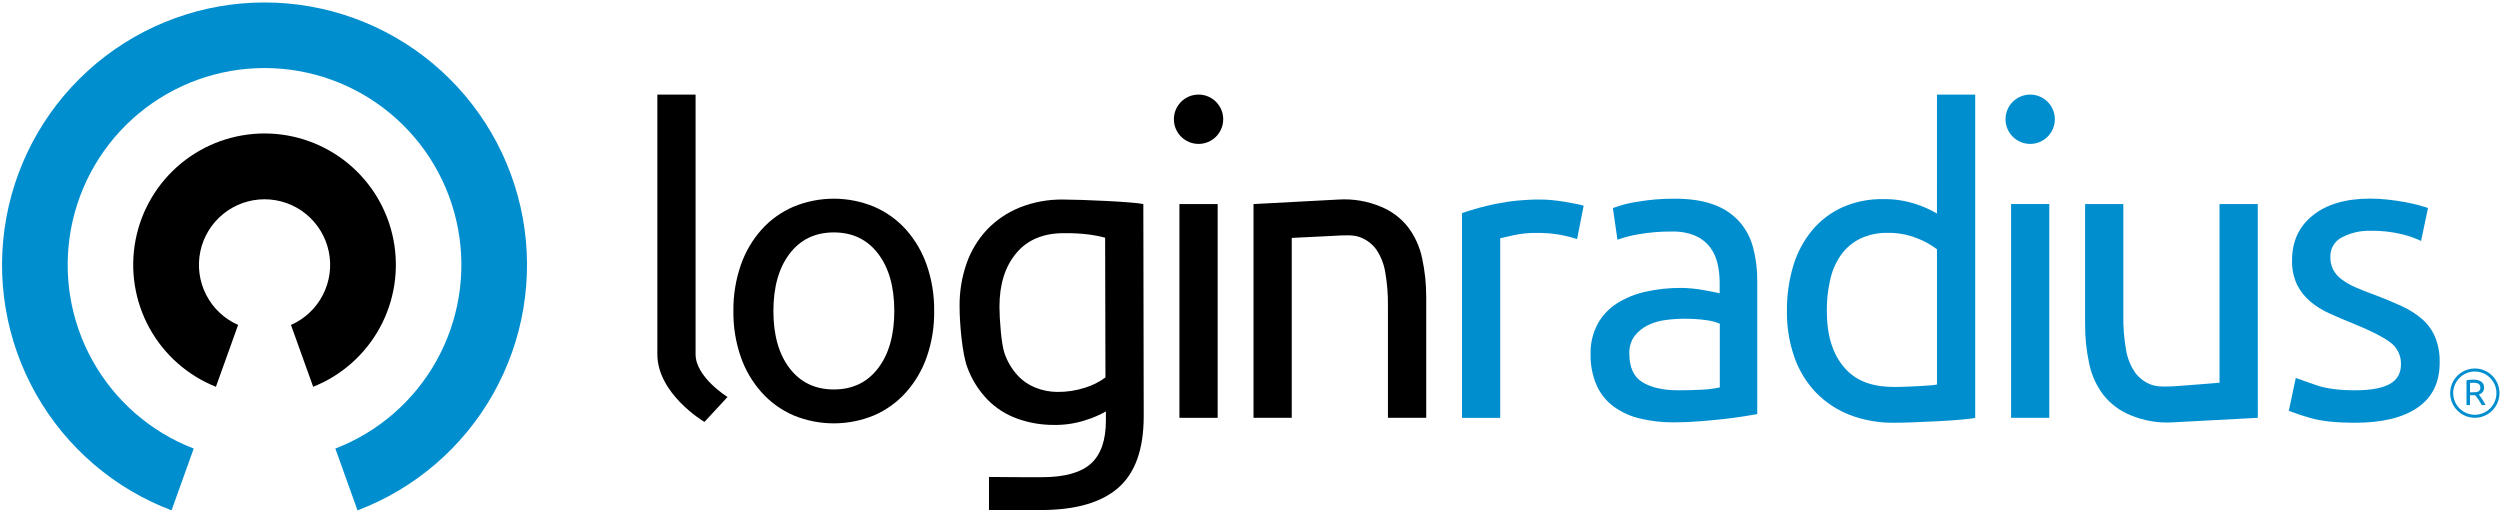 <svg width="156" height="32" viewBox="0 0 156 32" fill="none" xmlns="http://www.w3.org/2000/svg">
<path d="M16.507 0.154C12.675 0.153 8.964 1.496 6.02 3.95C3.076 6.403 1.085 9.812 0.395 13.581C-0.295 17.351 0.358 21.243 2.242 24.581C4.126 27.918 7.12 30.489 10.704 31.847L12.088 27.991C9.412 26.959 7.182 25.024 5.783 22.52C4.384 20.016 3.906 17.102 4.43 14.283C4.955 11.463 6.45 8.916 8.655 7.083C10.861 5.249 13.639 4.246 16.507 4.246C19.375 4.246 22.152 5.249 24.358 7.083C26.564 8.916 28.058 11.463 28.583 14.283C29.108 17.102 28.629 20.016 27.23 22.52C25.832 25.024 23.601 26.959 20.925 27.991L22.309 31.847C25.893 30.489 28.887 27.918 30.771 24.581C32.655 21.244 33.309 17.351 32.618 13.582C31.928 9.812 29.938 6.404 26.994 3.95C24.051 1.497 20.34 0.153 16.507 0.154Z" fill="#008ECF"/>
<path d="M13.473 24.135L14.858 20.276C13.998 19.897 13.295 19.235 12.866 18.399C12.437 17.563 12.308 16.606 12.501 15.686C12.695 14.767 13.198 13.942 13.928 13.35C14.657 12.758 15.568 12.435 16.507 12.435C17.447 12.435 18.358 12.758 19.087 13.35C19.816 13.942 20.32 14.767 20.513 15.686C20.707 16.606 20.578 17.563 20.149 18.399C19.72 19.235 19.017 19.897 18.157 20.276L19.542 24.135C21.312 23.43 22.781 22.129 23.696 20.458C24.611 18.787 24.915 16.849 24.555 14.978C24.196 13.106 23.196 11.419 21.727 10.205C20.259 8.992 18.413 8.328 16.507 8.328C14.602 8.328 12.756 8.992 11.287 10.205C9.818 11.419 8.818 13.106 8.459 14.978C8.1 16.849 8.404 18.787 9.319 20.458C10.234 22.129 11.703 23.43 13.473 24.135Z" fill="black"/>
<path d="M96.155 12.451C96.359 12.451 96.594 12.463 96.86 12.489C97.125 12.515 97.38 12.549 97.64 12.592C97.9 12.635 98.132 12.678 98.347 12.722C98.507 12.751 98.665 12.79 98.82 12.836L98.41 14.918C98.103 14.818 97.791 14.736 97.474 14.673C96.92 14.569 96.358 14.522 95.794 14.533C95.35 14.533 94.907 14.58 94.473 14.673C94.037 14.768 93.75 14.832 93.613 14.866V26.076H91.23V13.297C91.917 13.058 92.62 12.866 93.333 12.721C94.262 12.532 95.207 12.442 96.155 12.451Z" fill="#008ECF"/>
<path d="M104.519 12.399C105.473 12.399 106.281 12.523 106.942 12.771C107.551 12.986 108.098 13.348 108.533 13.824C108.941 14.288 109.235 14.841 109.392 15.439C109.57 16.113 109.658 16.808 109.652 17.505V25.841C109.448 25.876 109.16 25.923 108.794 25.983C108.427 26.042 108.013 26.097 107.549 26.149C107.084 26.201 106.587 26.247 106.049 26.29C105.51 26.332 104.976 26.355 104.445 26.355C103.744 26.361 103.046 26.283 102.364 26.123C101.774 25.988 101.216 25.74 100.722 25.392C100.254 25.053 99.882 24.598 99.642 24.072C99.369 23.45 99.236 22.775 99.252 22.096C99.234 21.435 99.389 20.781 99.701 20.198C99.993 19.675 100.412 19.234 100.92 18.915C101.472 18.574 102.079 18.331 102.715 18.197C103.423 18.041 104.145 17.963 104.87 17.966C105.118 17.966 105.366 17.979 105.613 18.005C105.873 18.031 106.117 18.065 106.344 18.107C106.576 18.15 106.776 18.188 106.948 18.223C107.119 18.258 107.238 18.283 107.307 18.3V17.633C107.307 17.239 107.263 16.846 107.177 16.462C107.097 16.091 106.94 15.741 106.715 15.435C106.476 15.124 106.163 14.877 105.804 14.717C105.33 14.521 104.818 14.429 104.304 14.448C103.614 14.442 102.924 14.499 102.244 14.619C101.795 14.691 101.355 14.805 100.928 14.959L100.645 12.985C101.142 12.797 101.658 12.664 102.184 12.587C102.955 12.455 103.737 12.393 104.519 12.399ZM104.723 24.354C105.288 24.354 105.788 24.341 106.224 24.315C106.591 24.298 106.956 24.251 107.315 24.174V20.198C107.048 20.086 106.767 20.013 106.481 19.979C106.017 19.914 105.55 19.884 105.082 19.89C104.701 19.891 104.32 19.917 103.941 19.968C103.559 20.013 103.186 20.121 102.838 20.288C102.513 20.444 102.228 20.672 102.005 20.955C101.77 21.278 101.652 21.671 101.672 22.07C101.672 22.926 101.945 23.52 102.492 23.853C103.04 24.186 103.783 24.353 104.723 24.354Z" fill="#008ECF"/>
<path d="M120.868 5.902H123.253V26.072C122.706 26.226 119.311 26.379 118.2 26.379C117.254 26.393 116.314 26.228 115.429 25.893C114.637 25.587 113.92 25.114 113.326 24.507C112.726 23.88 112.267 23.133 111.979 22.314C111.65 21.379 111.49 20.394 111.504 19.403C111.494 18.447 111.628 17.496 111.902 16.58C112.142 15.775 112.54 15.025 113.073 14.375C113.585 13.76 114.229 13.269 114.958 12.938C115.762 12.584 116.633 12.409 117.512 12.425C118.202 12.414 118.889 12.518 119.545 12.734C120.006 12.88 120.449 13.078 120.866 13.323L120.868 5.902ZM120.868 15.555C120.485 15.264 120.061 15.031 119.611 14.862C119.039 14.636 118.429 14.523 117.815 14.529C117.208 14.512 116.606 14.64 116.057 14.901C115.581 15.139 115.171 15.492 114.864 15.927C114.543 16.396 114.317 16.923 114.198 17.479C114.057 18.111 113.988 18.756 113.993 19.403C113.993 20.959 114.377 22.16 115.147 23.006C115.917 23.853 116.961 24.147 118.244 24.147C118.894 24.147 120.628 24.062 120.868 23.995V15.555Z" fill="#008ECF"/>
<path d="M146.949 24.354C147.924 24.354 148.646 24.224 149.116 23.964C149.586 23.703 149.821 23.293 149.821 22.732C149.829 22.462 149.77 22.194 149.649 21.952C149.529 21.71 149.35 21.502 149.129 21.346C148.667 21.006 147.906 20.621 146.846 20.192C146.334 19.987 145.842 19.777 145.371 19.564C144.931 19.37 144.521 19.115 144.152 18.807C143.81 18.516 143.531 18.159 143.331 17.756C143.114 17.282 143.009 16.764 143.024 16.242C143.024 15.062 143.458 14.126 144.325 13.434C145.192 12.741 146.381 12.395 147.891 12.393C148.268 12.393 148.645 12.415 149.02 12.457C149.395 12.5 149.746 12.552 150.072 12.611C150.396 12.671 150.684 12.741 150.931 12.804C151.178 12.866 151.372 12.934 151.508 12.983L151.073 15.035C150.687 14.852 150.282 14.71 149.867 14.612C149.224 14.459 148.564 14.387 147.902 14.4C147.297 14.386 146.698 14.523 146.159 14.798C145.927 14.91 145.733 15.087 145.601 15.308C145.469 15.529 145.404 15.784 145.415 16.042C145.409 16.308 145.466 16.572 145.582 16.812C145.705 17.049 145.881 17.255 146.094 17.415C146.36 17.615 146.649 17.783 146.954 17.915C147.296 18.068 147.706 18.231 148.185 18.403C148.818 18.642 149.381 18.877 149.876 19.108C150.335 19.315 150.763 19.587 151.145 19.915C151.494 20.223 151.77 20.604 151.953 21.032C152.155 21.541 152.251 22.086 152.235 22.634C152.235 23.866 151.778 24.798 150.863 25.431C149.948 26.064 148.644 26.38 146.952 26.379C145.771 26.379 144.848 26.281 144.181 26.085C143.72 25.958 143.267 25.808 142.821 25.635L143.257 23.584C143.53 23.687 143.967 23.841 144.566 24.046C145.165 24.25 145.959 24.353 146.949 24.354Z" fill="#008ECF"/>
<path d="M140.887 26.072L135.577 26.355C134.673 26.41 133.769 26.256 132.934 25.904C132.276 25.637 131.697 25.204 131.255 24.648C130.82 24.076 130.518 23.414 130.37 22.711C130.191 21.894 130.103 21.06 130.11 20.224V12.734H132.496V19.71C132.486 20.415 132.542 21.119 132.662 21.813C132.743 22.318 132.931 22.799 133.214 23.225C133.47 23.582 133.827 23.854 134.24 24.005C134.668 24.168 135.379 24.125 136.01 24.079C137.489 23.973 137.832 23.93 138.499 23.882V12.734H140.885L140.887 26.072Z" fill="#008ECF"/>
<path d="M127.876 12.732H125.491V26.071H127.876V12.732Z" fill="#008ECF"/>
<path d="M126.684 8.98C127.533 8.98 128.222 8.291 128.222 7.441C128.222 6.591 127.533 5.902 126.684 5.902C125.834 5.902 125.145 6.591 125.145 7.441C125.145 8.291 125.834 8.98 126.684 8.98Z" fill="#008ECF"/>
<path d="M71.344 12.734C70.78 12.596 67.454 12.451 66.341 12.451C65.411 12.437 64.487 12.607 63.623 12.951C62.852 13.262 62.157 13.735 61.583 14.336C61.019 14.942 60.586 15.658 60.313 16.44C60.015 17.302 59.867 18.21 59.878 19.122C59.878 20.234 60.052 22.114 60.359 22.919C60.634 23.671 61.062 24.356 61.617 24.933C62.139 25.466 62.776 25.874 63.48 26.124C64.208 26.386 64.977 26.518 65.751 26.515C66.453 26.528 67.151 26.42 67.815 26.193C68.23 26.061 68.629 25.887 69.008 25.673V26.238C69.008 27.468 68.696 28.366 68.072 28.93C67.447 29.495 66.426 29.777 65.007 29.777C64.682 29.777 62.426 29.777 61.712 29.762V31.826C62.412 31.826 64.627 31.826 64.955 31.826C67.11 31.826 68.717 31.364 69.777 30.441C70.837 29.517 71.367 28.029 71.368 25.976L71.344 12.734ZM67.722 24.188C67.159 24.372 66.57 24.462 65.977 24.456C65.516 24.454 65.059 24.366 64.631 24.195C64.19 24.022 63.795 23.75 63.476 23.399C63.121 23.005 62.851 22.542 62.681 22.04C62.485 21.494 62.366 19.91 62.366 19.14C62.366 17.753 62.713 16.642 63.407 15.806C64.101 14.971 65.088 14.552 66.369 14.55C66.913 14.541 67.457 14.571 67.997 14.639C68.322 14.683 68.644 14.748 68.96 14.832L68.98 23.554C68.598 23.833 68.173 24.047 67.722 24.188Z" fill="black"/>
<path d="M58.292 19.403C58.306 20.38 58.15 21.352 57.83 22.275C57.546 23.091 57.104 23.842 56.529 24.487C55.978 25.101 55.3 25.59 54.542 25.918C52.932 26.584 51.124 26.584 49.514 25.918C48.756 25.59 48.078 25.102 47.526 24.487C46.951 23.843 46.509 23.091 46.226 22.275C45.906 21.352 45.75 20.38 45.764 19.403C45.752 18.43 45.908 17.462 46.226 16.541C46.508 15.723 46.95 14.968 47.526 14.322C48.078 13.709 48.756 13.224 49.514 12.899C50.311 12.568 51.165 12.398 52.028 12.398C52.891 12.398 53.745 12.568 54.542 12.899C55.3 13.224 55.978 13.71 56.529 14.322C57.105 14.969 57.547 15.723 57.83 16.541C58.148 17.462 58.304 18.43 58.292 19.403ZM55.804 19.403C55.804 17.898 55.466 16.706 54.79 15.825C54.115 14.943 53.196 14.503 52.032 14.503C50.87 14.503 49.951 14.943 49.276 15.825C48.601 16.706 48.263 17.898 48.26 19.403C48.26 20.908 48.598 22.101 49.273 22.982C49.949 23.863 50.869 24.303 52.032 24.302C53.196 24.302 54.115 23.862 54.79 22.982C55.466 22.101 55.804 20.909 55.805 19.403H55.804Z" fill="black"/>
<path d="M78.219 12.734L83.529 12.451C84.433 12.395 85.337 12.549 86.171 12.9C86.83 13.168 87.408 13.601 87.85 14.157C88.285 14.729 88.587 15.391 88.736 16.094C88.915 16.911 89.002 17.746 88.996 18.582V26.072H86.607V19.095C86.616 18.39 86.561 17.686 86.44 16.991C86.36 16.487 86.171 16.006 85.889 15.58C85.633 15.223 85.275 14.951 84.862 14.8C84.434 14.637 83.874 14.682 83.242 14.715L80.605 14.845V26.07H78.219V12.734Z" fill="black"/>
<path d="M43.957 26.328C43.836 26.258 41.019 24.545 41.019 22.106V5.902H43.404V22.106C43.404 23.537 45.379 24.757 45.397 24.773L43.957 26.328Z" fill="black"/>
<path d="M75.982 12.734H73.596V26.072H75.982V12.734Z" fill="black"/>
<path d="M74.789 8.98C75.639 8.98 76.328 8.291 76.328 7.441C76.328 6.591 75.639 5.902 74.789 5.902C73.939 5.902 73.25 6.591 73.25 7.441C73.25 8.291 73.939 8.98 74.789 8.98Z" fill="black"/>
<path d="M154.429 23.182C154.696 23.182 154.957 23.261 155.179 23.409C155.401 23.558 155.574 23.769 155.676 24.015C155.778 24.262 155.805 24.534 155.753 24.795C155.701 25.057 155.572 25.298 155.383 25.487C155.195 25.676 154.954 25.804 154.692 25.856C154.43 25.908 154.159 25.882 153.912 25.779C153.665 25.677 153.454 25.504 153.306 25.282C153.158 25.06 153.078 24.799 153.078 24.532C153.079 24.174 153.222 23.831 153.475 23.578C153.728 23.325 154.071 23.183 154.429 23.182ZM154.429 22.993C154.124 22.993 153.827 23.083 153.574 23.253C153.321 23.422 153.123 23.662 153.007 23.943C152.89 24.224 152.86 24.534 152.919 24.832C152.979 25.131 153.125 25.405 153.34 25.62C153.556 25.835 153.83 25.982 154.128 26.041C154.427 26.101 154.736 26.07 155.018 25.954C155.299 25.837 155.539 25.64 155.708 25.387C155.877 25.134 155.968 24.836 155.968 24.532C155.968 24.33 155.928 24.13 155.851 23.943C155.773 23.756 155.66 23.586 155.517 23.444C155.374 23.301 155.205 23.187 155.018 23.11C154.831 23.033 154.631 22.993 154.429 22.993Z" fill="#008ECF"/>
<path d="M154.678 24.619C154.703 24.651 154.734 24.689 154.771 24.739C154.807 24.788 154.846 24.843 154.885 24.902C154.924 24.96 154.963 25.024 155.002 25.089C155.039 25.15 155.072 25.213 155.101 25.277H154.86C154.831 25.22 154.797 25.162 154.762 25.103C154.727 25.045 154.69 24.987 154.654 24.934C154.617 24.881 154.582 24.83 154.547 24.783C154.512 24.736 154.479 24.696 154.449 24.661H154.39H154.129V25.275H153.91V23.728C153.978 23.713 154.047 23.703 154.116 23.698C154.193 23.698 154.263 23.691 154.326 23.691C154.503 23.679 154.679 23.722 154.831 23.814C154.888 23.857 154.935 23.913 154.965 23.978C154.995 24.043 155.009 24.114 155.005 24.186C155.009 24.282 154.982 24.377 154.927 24.455C154.864 24.535 154.777 24.593 154.678 24.619ZM154.345 23.883C154.252 23.883 154.18 23.883 154.131 23.89V24.481H154.287C154.355 24.482 154.423 24.478 154.491 24.47C154.544 24.465 154.597 24.451 154.645 24.427C154.684 24.407 154.718 24.375 154.741 24.337C154.763 24.29 154.775 24.239 154.775 24.187C154.775 24.135 154.763 24.084 154.741 24.037C154.719 23.998 154.687 23.966 154.648 23.944C154.608 23.921 154.564 23.904 154.518 23.896C154.461 23.887 154.403 23.882 154.345 23.883Z" fill="#008ECF"/>
</svg>
